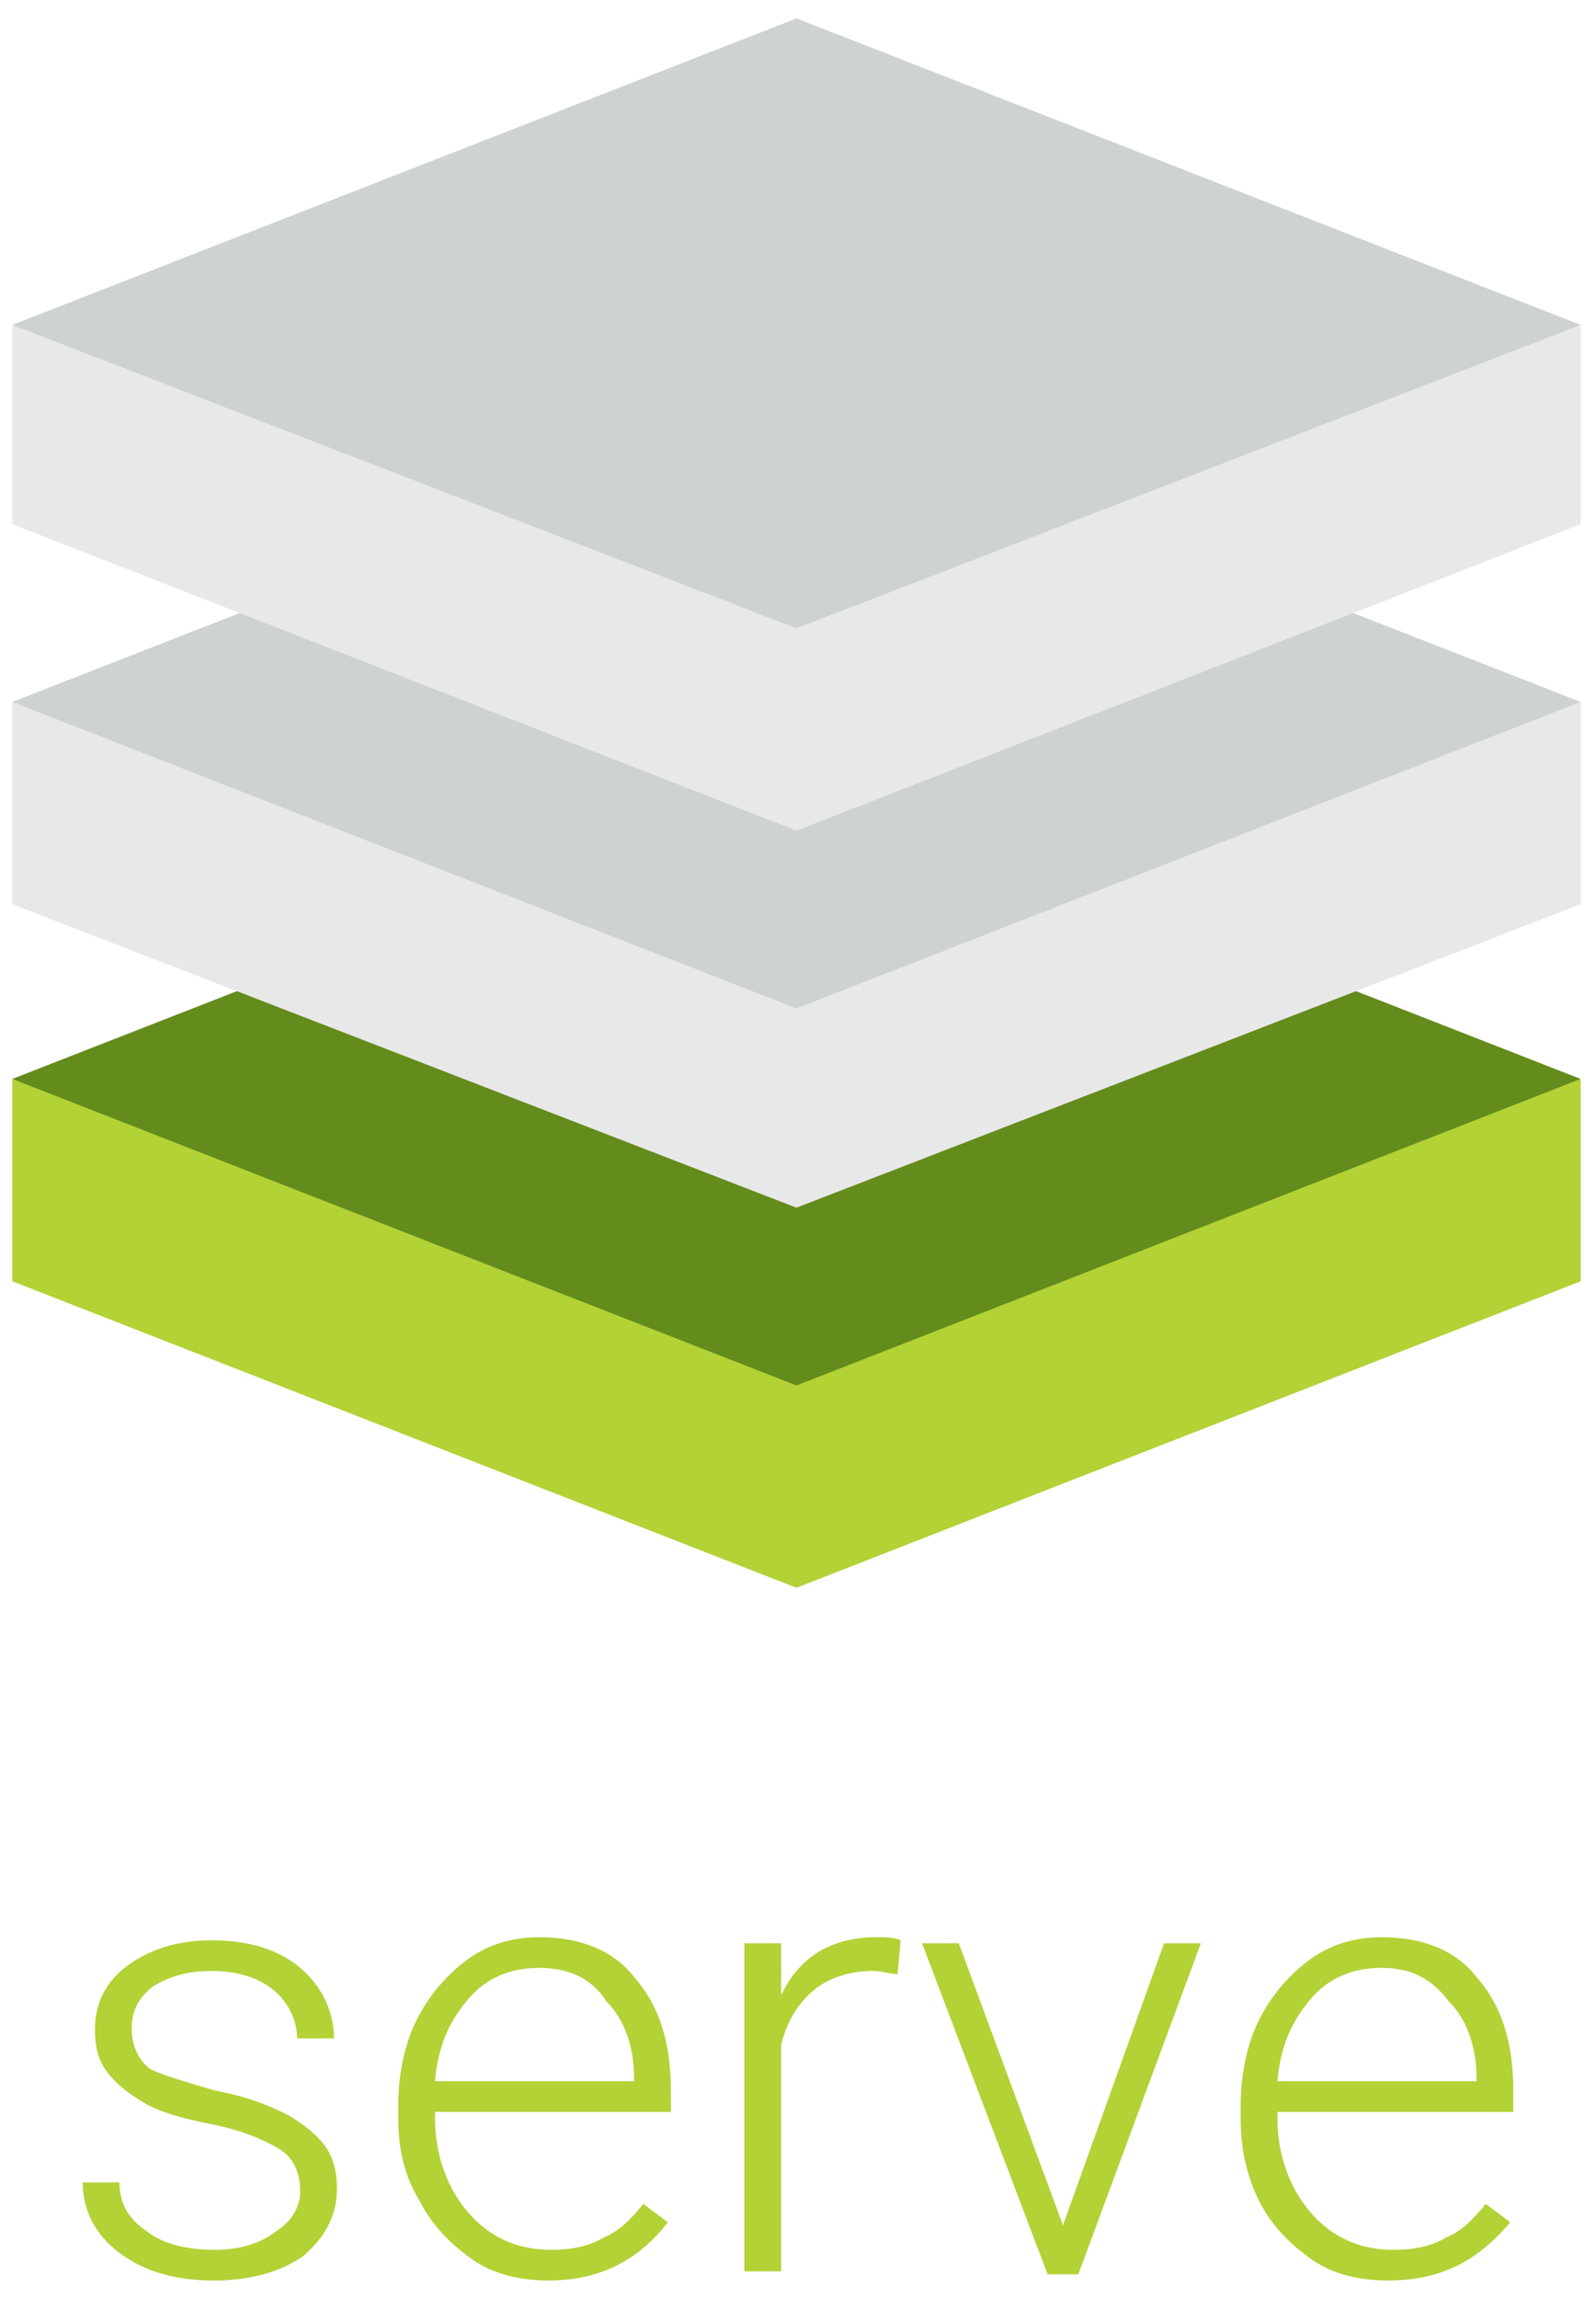 <?xml version="1.0" encoding="utf-8"?>
<!-- Generator: Adobe Illustrator 23.0.3, SVG Export Plug-In . SVG Version: 6.00 Build 0)  -->
<svg version="1.1" id="Serve" xmlns="http://www.w3.org/2000/svg" xmlns:xlink="http://www.w3.org/1999/xlink" x="0px" y="0px"
	 viewBox="0 0 52.1 75" enable-background="new 0 0 52.1 75" xml:space="preserve">
<g>
	<g>
		<path fill="#B2D235" d="M9.8,71.5c0-0.6-0.2-1.1-0.7-1.4s-1.2-0.6-2.2-0.8s-1.7-0.4-2.2-0.7c-0.5-0.3-0.9-0.6-1.2-1
			c-0.3-0.4-0.4-0.8-0.4-1.4c0-0.9,0.4-1.6,1.1-2.1s1.6-0.8,2.7-0.8c1.2,0,2.2,0.3,2.9,0.9c0.7,0.6,1.1,1.4,1.1,2.3H9.7
			c0-0.6-0.3-1.2-0.8-1.6c-0.5-0.4-1.2-0.6-2-0.6c-0.8,0-1.4,0.2-1.9,0.5c-0.5,0.4-0.7,0.8-0.7,1.4c0,0.5,0.2,1,0.6,1.3
			C5.3,67.7,6,67.9,7,68.2c1.1,0.2,1.8,0.5,2.4,0.8c0.5,0.3,0.9,0.6,1.2,1c0.3,0.4,0.4,0.9,0.4,1.4c0,0.9-0.4,1.6-1.1,2.2
			c-0.7,0.5-1.7,0.8-2.9,0.8c-1.3,0-2.3-0.3-3.1-0.9c-0.8-0.6-1.2-1.4-1.2-2.3h1.2c0,0.7,0.3,1.2,0.9,1.6c0.5,0.4,1.3,0.6,2.2,0.6
			c0.8,0,1.5-0.2,2-0.6C9.5,72.5,9.8,72,9.8,71.5z"/>
		<path fill="#B2D235" d="M17.9,74.4c-0.9,0-1.8-0.2-2.5-0.7c-0.7-0.5-1.3-1.1-1.7-1.9C13.2,71,13,70.1,13,69.1v-0.4
			c0-1,0.2-2,0.6-2.8s1-1.5,1.7-2c0.7-0.5,1.5-0.7,2.3-0.7c1.3,0,2.4,0.4,3.1,1.3c0.8,0.9,1.2,2.1,1.2,3.7v0.7h-7.7v0.2
			c0,1.2,0.4,2.3,1.1,3.1c0.7,0.8,1.6,1.2,2.7,1.2c0.6,0,1.2-0.1,1.7-0.4c0.5-0.2,0.9-0.6,1.3-1.1l0.8,0.6
			C20.8,73.8,19.5,74.4,17.9,74.4z M17.6,64.2c-0.9,0-1.7,0.3-2.3,1c-0.6,0.7-1,1.5-1.1,2.7h6.5v-0.1c0-1-0.3-1.9-0.9-2.5
			C19.3,64.5,18.5,64.2,17.6,64.2z"/>
		<path fill="#B2D235" d="M29.3,64.4c-0.3,0-0.5-0.1-0.8-0.1c-0.7,0-1.4,0.2-1.9,0.6c-0.5,0.4-0.9,1-1.1,1.8v7.4h-1.2V63.4h1.2
			l0,1.7c0.6-1.3,1.7-1.9,3.1-1.9c0.3,0,0.6,0,0.8,0.1L29.3,64.4z"/>
		<path fill="#B2D235" d="M34.7,72.6l3.3-9.2h1.2l-4,10.8h-1l-4.1-10.8h1.2L34.7,72.6z"/>
		<path fill="#B2D235" d="M45.3,74.4c-0.9,0-1.8-0.2-2.5-0.7c-0.7-0.5-1.3-1.1-1.7-1.9c-0.4-0.8-0.6-1.7-0.6-2.7v-0.4
			c0-1,0.2-2,0.6-2.8s1-1.5,1.7-2c0.7-0.5,1.5-0.7,2.3-0.7c1.3,0,2.4,0.4,3.1,1.3c0.8,0.9,1.2,2.1,1.2,3.7v0.7h-7.7v0.2
			c0,1.2,0.4,2.3,1.1,3.1c0.7,0.8,1.6,1.2,2.7,1.2c0.6,0,1.2-0.1,1.7-0.4c0.5-0.2,0.9-0.6,1.3-1.1l0.8,0.6
			C48.2,73.8,47,74.4,45.3,74.4z M45.1,64.2c-0.9,0-1.7,0.3-2.3,1c-0.6,0.7-1,1.5-1.1,2.7h6.5v-0.1c0-1-0.3-1.9-0.9-2.5
			C46.7,64.5,46,64.2,45.1,64.2z"/>
	</g>
	<g>
		<polygon fill="#638C1C" points="26,25.2 0.4,35.2 26,46.2 51.6,35.2 		"/>
		<polygon fill="#CFD2D3" points="26,12.9 0.4,22.9 26,33.9 51.6,22.9 		"/>
		<polygon fill="#CFD2D3" points="26,0.6 0.4,10.6 26,21.5 51.6,10.6 		"/>
		<polygon fill="#B2D235" points="26,45.2 0.4,35.2 0.4,41.8 26,51.8 51.6,41.8 51.6,35.2 		"/>
		<polygon fill="#E8E8E8" points="26,32.9 0.4,22.9 0.4,29.5 26,39.4 51.6,29.5 51.6,22.9 		"/>
		<polygon fill="#E8E8E8" points="26,20.5 0.4,10.6 0.4,17.1 26,27.1 51.6,17.1 51.6,10.6 		"/>
	</g>
</g>
</svg>
